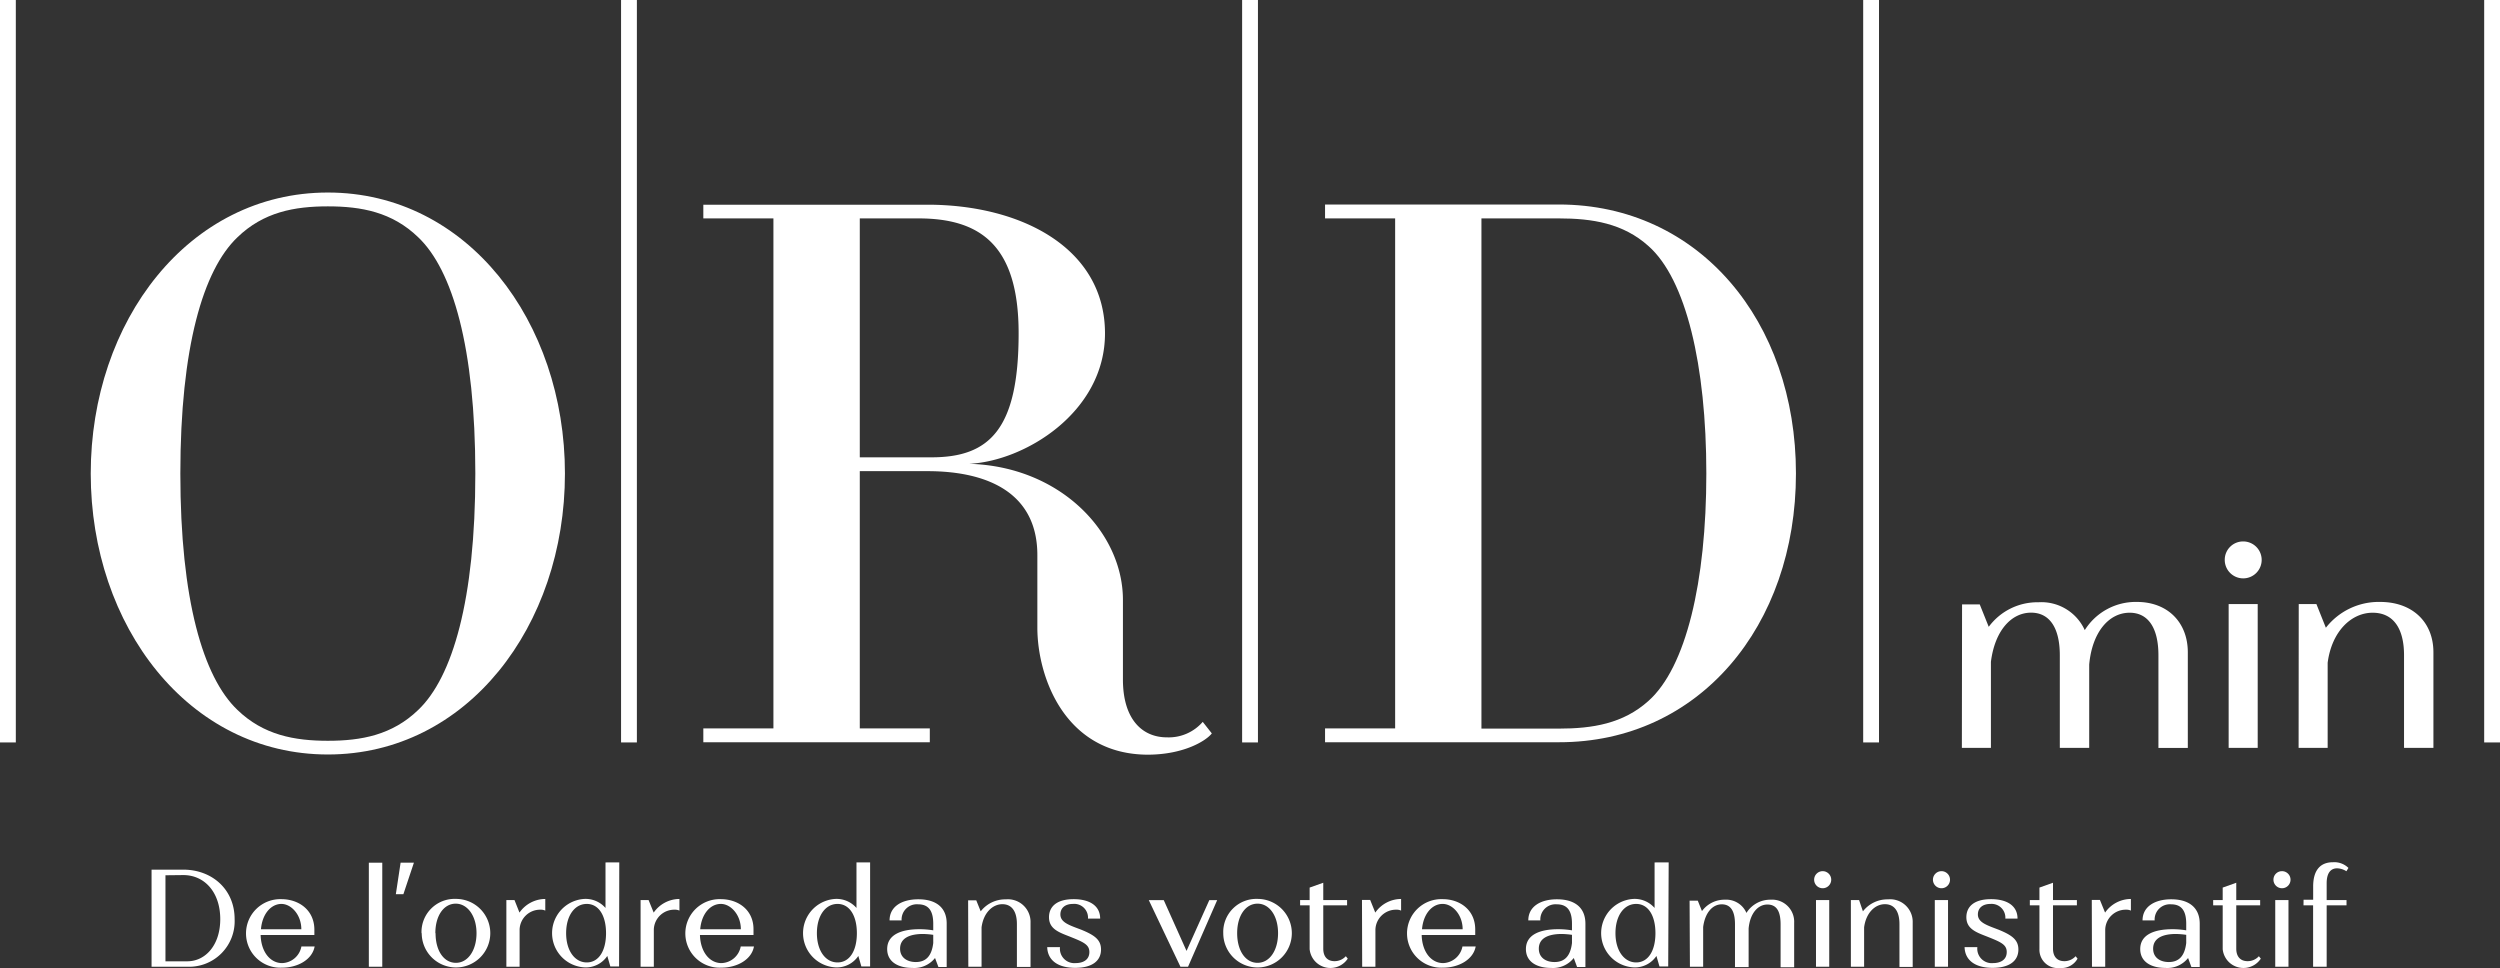 <svg xmlns="http://www.w3.org/2000/svg" viewBox="0 0 377.74 146.26"><rect x="0" y="0" width="377.74" height="146.26" fill="#333333" stroke="none"/><defs><style>.cls-1{fill:#fff;}</style></defs><g id="Calque_2" data-name="Calque 2"><g id="Calque_1-2" data-name="Calque 1"><path class="cls-1" d="M71.82,71.56c0,19.08-3.45,30.77-8.62,35.7-3.94,3.81-8.62,4.67-13.66,4.67s-9.73-.86-13.67-4.67c-5.17-4.93-8.62-16.62-8.62-35.7s3.45-30.78,8.62-35.7c3.94-3.82,8.62-4.68,13.67-4.68s9.72.86,13.66,4.68c5.17,4.92,8.62,16.62,8.62,35.7m13.54,0c0-23-14.77-42.47-35.82-42.47S13.71,48.54,13.71,71.56,28.49,114,49.54,114,85.36,94.58,85.36,71.56Z"/><path class="cls-1" d="M153.91,50.38c0,14.53-4.43,18.72-13.17,18.72H129.91V33h8.86c9.48,0,15.14,4.18,15.14,17.35m29.18,60.45-1.36-1.73a6.8,6.8,0,0,1-5.41,2.34c-3.82,0-6.65-2.83-6.65-8.74V90.64c0-10.22-9.48-20.19-23.27-20.56,8.37-.37,20.56-7.75,20.56-19.7,0-12.92-12.68-19.45-26.83-19.45H106.27V33h10.59v77.06H106.27v2.09h34.22v-2.09H129.91V71.19h10.22c9.35,0,16.61,3.44,16.61,12.68V94.82c0,7.51,4.19,19.21,16.75,19.21C178.9,114,182.23,111.93,183.09,110.83Z"/><path class="cls-1" d="M257.82,71.56c0,16.37-3.08,29.3-8.74,34.34-3.82,3.45-8.49,4.19-13.54,4.19h-11.7V33h11.7c5.05,0,9.72.74,13.54,4.18,5.66,5,8.74,18,8.74,34.35m13.54,0c0-23-14.65-40.63-35.82-40.63H200.21V33H210.8v77.06H200.21v2.09h35.33C256.71,112.18,271.36,94.58,271.36,71.56Z"/><path class="cls-1" d="M296.43,113h4.39V100c.59-4.71,3.08-7.43,6.07-7.43,2.8,0,4.34,2.31,4.34,6.43v14h4.44V100.41c.45-4.93,3-7.83,6.11-7.83,2.81,0,4.35,2.31,4.35,6.43v14h4.44V98.56c0-4.48-3-7.61-7.7-7.61A9.09,9.09,0,0,0,315,95.21,7.19,7.19,0,0,0,308,91a9.15,9.15,0,0,0-7.51,3.71l-1.36-3.39h-2.67Z"/><path class="cls-1" d="M336.15,84.57a2.79,2.79,0,1,0,2.76-2.76,2.77,2.77,0,0,0-2.76,2.76m.59,28.43h4.39V91.27h-4.39Z"/><path class="cls-1" d="M347.31,113h4.39V100.14c.63-4.8,3.62-7.56,6.79-7.56S363.24,95,363.24,99v14h4.44V98.56c0-4.57-3.17-7.61-8.06-7.61a10.13,10.13,0,0,0-8.19,3.9L350,91.27h-2.67Z"/><rect class="cls-1" width="2.39" height="112.18"/><rect class="cls-1" x="93.84" width="2.39" height="112.18"/><rect class="cls-1" x="187.68" width="2.39" height="112.18"/><rect class="cls-1" x="281.52" width="2.39" height="112.18"/><rect class="cls-1" x="375.35" width="2.39" height="112.18"/><path class="cls-1" d="M27.7,132.22c3.21,0,5.58,2.6,5.58,6.66,0,3.88-2.2,6.37-5,6.37H25v-13Zm-4.8,13.85h5.43a6.88,6.88,0,0,0,7.12-7.21c0-4.51-3.45-7.46-7.75-7.46H22.9Z"/><path class="cls-1" d="M42.53,136.58c1.45,0,3,1.61,3,3.83H39.43c.19-2.33,1.53-3.83,3.1-3.83m0-.72a5.18,5.18,0,1,0,.09,10.35c2.39,0,4.56-1.23,4.92-3.2h-2a3.06,3.06,0,0,1-2.91,2.51c-1.8,0-3.18-1.69-3.25-4.25H47.5v-.86C47.46,137.48,45.13,135.86,42.51,135.86Z"/><rect class="cls-1" x="55.73" y="130.35" width="2.03" height="15.72"/><polygon class="cls-1" points="60.95 135.11 62.54 130.35 60.53 130.35 59.81 135.11 60.95 135.11"/><path class="cls-1" d="M65.78,141c0-2.68,1.3-4.46,3.08-4.46S72,138.4,72,141s-1.3,4.48-3.11,4.48-3.08-1.8-3.08-4.48m-2.09,0a5.18,5.18,0,1,0,5.17-5.18A5,5,0,0,0,63.69,141Z"/><path class="cls-1" d="M76.51,146.07h2v-5.62a3.1,3.1,0,0,1,3.14-3,1.63,1.63,0,0,1,.74.14v-1.76a4.78,4.78,0,0,0-3.9,2.06L77.74,136H76.51Z"/><path class="cls-1" d="M91.57,141c0,2.68-1.11,4.42-2.91,4.42s-3.12-1.76-3.12-4.42,1.3-4.42,3.12-4.42S91.57,138.36,91.57,141Zm2-10.69H91.49v6.88a4,4,0,0,0-3.12-1.37,5.18,5.18,0,0,0,0,10.35,3.9,3.9,0,0,0,3.39-1.73l.46,1.59h1.32Z"/><path class="cls-1" d="M96.79,146.07h2v-5.62a3.09,3.09,0,0,1,3.14-3,1.6,1.6,0,0,1,.73.14v-1.76a4.77,4.77,0,0,0-3.89,2.06L98,136H96.79Z"/><path class="cls-1" d="M108.94,136.58c1.44,0,3,1.61,3,3.83h-6.14c.19-2.33,1.53-3.83,3.11-3.83m0-.72a5.18,5.18,0,1,0,.09,10.35c2.39,0,4.57-1.23,4.92-3.2h-2a3.06,3.06,0,0,1-2.91,2.51c-1.8,0-3.18-1.69-3.25-4.25h8.09v-.86C113.86,137.48,111.53,135.86,108.91,135.86Z"/><path class="cls-1" d="M129.47,141c0,2.68-1.11,4.42-2.92,4.42s-3.12-1.76-3.12-4.42,1.3-4.42,3.12-4.42S129.47,138.36,129.47,141Zm2-10.69h-2.06v6.88a4,4,0,0,0-3.12-1.37,5.18,5.18,0,0,0,0,10.35,3.92,3.92,0,0,0,3.4-1.73l.46,1.59h1.32Z"/><path class="cls-1" d="M136,143.34c0-1.59,1.45-2.22,3.46-2.22a12.13,12.13,0,0,1,1.55.13v1.24c-.23,1.92-1.07,2.87-2.64,2.87C137.13,145.36,136,144.73,136,143.34Zm2.75-7.46c-2.48,0-4.34,1.09-4.34,3.19h1.82a2.3,2.3,0,0,1,2.5-2.43c1.59,0,2.28,1,2.28,2.93v1a12.57,12.57,0,0,0-2.07-.17c-2.77,0-4.89.82-4.89,3,0,2,1.76,2.85,3.8,2.85a4,4,0,0,0,3.43-1.5l.51,1.36h1.25v-6.54C143.06,137.18,141.49,135.88,138.77,135.88Z"/><path class="cls-1" d="M146.31,146.07h2v-5.95c.29-2.22,1.68-3.5,3.14-3.5s2.2,1.13,2.2,3v6.48h2.06v-6.69a3.42,3.42,0,0,0-3.73-3.52,4.69,4.69,0,0,0-3.8,1.81l-.67-1.66h-1.23Z"/><path class="cls-1" d="M160.22,138.17c0-.9.63-1.59,1.9-1.59a2.08,2.08,0,0,1,2.27,2.22h1.84c0-2-1.68-2.94-4-2.94-2.68,0-3.73,1.22-3.73,2.73,0,1.69,1.36,2.24,3,2.87,2.15.86,3.1,1.23,3.1,2.39s-.92,1.67-2.08,1.67a2.18,2.18,0,0,1-2.36-2.41h-1.93c.06,2,1.63,3.13,4.23,3.13s3.9-1.09,3.9-2.77c0-1.49-1-2.18-3-3C161.58,139.8,160.22,139.38,160.22,138.17Z"/><polygon class="cls-1" points="175.84 136.01 173.58 136.01 178.36 146.07 179.51 146.07 183.91 136.01 182.72 136.01 179.28 143.68 175.84 136.01"/><path class="cls-1" d="M186.93,141c0-2.68,1.3-4.46,3.08-4.46s3.1,1.82,3.1,4.46-1.3,4.48-3.1,4.48-3.08-1.8-3.08-4.48m-2.1,0a5.18,5.18,0,1,0,5.18-5.18A5,5,0,0,0,184.83,141Z"/><path class="cls-1" d="M196.44,136.79h1.44v6.62a3.15,3.15,0,0,0,5.76,1.44l-.29-.37a2.3,2.3,0,0,1-1.7.75c-1.11,0-1.71-.71-1.71-1.89v-6.55h3.6V136h-3.6v-2.62l-2.06.73V136h-1.44Z"/><path class="cls-1" d="M205.82,146.07h2v-5.62a3.11,3.11,0,0,1,3.15-3,1.6,1.6,0,0,1,.73.14v-1.76a4.78,4.78,0,0,0-3.9,2.06l-.77-1.91h-1.24Z"/><path class="cls-1" d="M218,136.58c1.45,0,3,1.61,3,3.83h-6.14c.19-2.33,1.53-3.83,3.1-3.83m0-.72a5.18,5.18,0,1,0,.08,10.35c2.39,0,4.57-1.23,4.93-3.2h-2a3.08,3.08,0,0,1-2.91,2.51c-1.81,0-3.19-1.69-3.25-4.25h8.09v-.86C222.89,137.48,220.57,135.86,218,135.86Z"/><path class="cls-1" d="M232.51,143.34c0-1.59,1.44-2.22,3.46-2.22a12.13,12.13,0,0,1,1.55.13v1.24c-.23,1.92-1.07,2.87-2.64,2.87C233.62,145.36,232.51,144.73,232.51,143.34Zm2.74-7.46c-2.47,0-4.33,1.09-4.33,3.19h1.82a2.3,2.3,0,0,1,2.49-2.43c1.6,0,2.29,1,2.29,2.93v1a12.69,12.69,0,0,0-2.08-.17c-2.76,0-4.88.82-4.88,3,0,2,1.76,2.85,3.79,2.85a4,4,0,0,0,3.44-1.5l.5,1.36h1.26v-6.54C239.55,137.18,238,135.88,235.25,135.88Z"/><path class="cls-1" d="M250.13,141c0,2.68-1.11,4.42-2.91,4.42s-3.13-1.76-3.13-4.42,1.3-4.42,3.13-4.42S250.13,138.36,250.13,141Zm2-10.69H250v6.88a4,4,0,0,0-3.12-1.37,5.18,5.18,0,0,0,0,10.35,3.92,3.92,0,0,0,3.4-1.73l.46,1.59h1.32Z"/><path class="cls-1" d="M255.34,146.07h2v-6c.28-2.18,1.43-3.43,2.81-3.43s2,1.07,2,3v6.48h2.06v-5.83c.21-2.28,1.4-3.62,2.83-3.62s2,1.07,2,3v6.48h2.05v-6.69a3.34,3.34,0,0,0-3.56-3.52,4.23,4.23,0,0,0-3.65,2,3.32,3.32,0,0,0-3.24-2,4.22,4.22,0,0,0-3.48,1.72l-.63-1.57h-1.24Z"/><path class="cls-1" d="M274.11,132.91a1.29,1.29,0,1,0,1.28-1.28,1.29,1.29,0,0,0-1.28,1.28m.28,13.16h2V136h-2Z"/><path class="cls-1" d="M279.66,146.07h2v-5.95c.29-2.22,1.67-3.5,3.14-3.5s2.2,1.13,2.2,3v6.48h2v-6.69a3.41,3.41,0,0,0-3.73-3.52,4.68,4.68,0,0,0-3.79,1.81L280.9,136h-1.24Z"/><path class="cls-1" d="M292.06,132.91a1.29,1.29,0,1,0,1.28-1.28,1.29,1.29,0,0,0-1.28,1.28m.28,13.16h2V136h-2Z"/><path class="cls-1" d="M298.85,138.17c0-.9.63-1.59,1.91-1.59A2.08,2.08,0,0,1,303,138.8h1.84c0-2-1.67-2.94-4-2.94-2.68,0-3.73,1.22-3.73,2.73,0,1.69,1.36,2.24,3,2.87,2.16.86,3.1,1.23,3.1,2.39s-.92,1.67-2.07,1.67a2.18,2.18,0,0,1-2.37-2.41h-1.93c.06,2,1.63,3.13,4.23,3.13s3.9-1.09,3.9-2.77c0-1.49-1-2.18-3-3C300.21,139.8,298.85,139.38,298.85,138.17Z"/><path class="cls-1" d="M306.7,136.79h1.45v6.62a2.77,2.77,0,0,0,3.06,2.85,2.8,2.8,0,0,0,2.7-1.41l-.29-.37a2.3,2.3,0,0,1-1.7.75c-1.11,0-1.72-.71-1.72-1.89v-6.55h3.61V136H310.2v-2.62l-2.05.73V136H306.7Z"/><path class="cls-1" d="M316.09,146.07h2v-5.62a3.1,3.1,0,0,1,3.14-3,1.63,1.63,0,0,1,.74.14v-1.76a4.78,4.78,0,0,0-3.9,2.06l-.78-1.91h-1.23Z"/><path class="cls-1" d="M325.33,143.34c0-1.59,1.44-2.22,3.45-2.22a12,12,0,0,1,1.55.13v1.24c-.23,1.92-1.07,2.87-2.64,2.87C326.44,145.36,325.33,144.73,325.33,143.34Zm2.74-7.46c-2.47,0-4.34,1.09-4.34,3.19h1.83a2.3,2.3,0,0,1,2.49-2.43c1.59,0,2.28,1,2.28,2.93v1a12.57,12.57,0,0,0-2.07-.17c-2.77,0-4.88.82-4.88,3,0,2,1.76,2.85,3.79,2.85a4,4,0,0,0,3.44-1.5l.5,1.36h1.26v-6.54C332.37,137.18,330.79,135.88,328.07,135.88Z"/><path class="cls-1" d="M334.4,136.79h1.44v6.62a3.15,3.15,0,0,0,5.76,1.44l-.29-.37a2.3,2.3,0,0,1-1.7.75c-1.11,0-1.72-.71-1.72-1.89v-6.55h3.61V136h-3.61v-2.62l-2.05.73V136H334.4Z"/><path class="cls-1" d="M343.51,132.91a1.29,1.29,0,1,0,1.28-1.28,1.28,1.28,0,0,0-1.28,1.28m.27,13.16h2V136h-2Z"/><path class="cls-1" d="M348.05,136.79h1.45v9.28h2.05v-9.28h3V136h-3v-2.54c0-1.63.67-2.26,1.57-2.26a2.74,2.74,0,0,1,1.41.44l.31-.5a3.05,3.05,0,0,0-2.33-.86c-1.9,0-3,1.17-3,3.67v2h-1.45Z"/></g></g></svg>